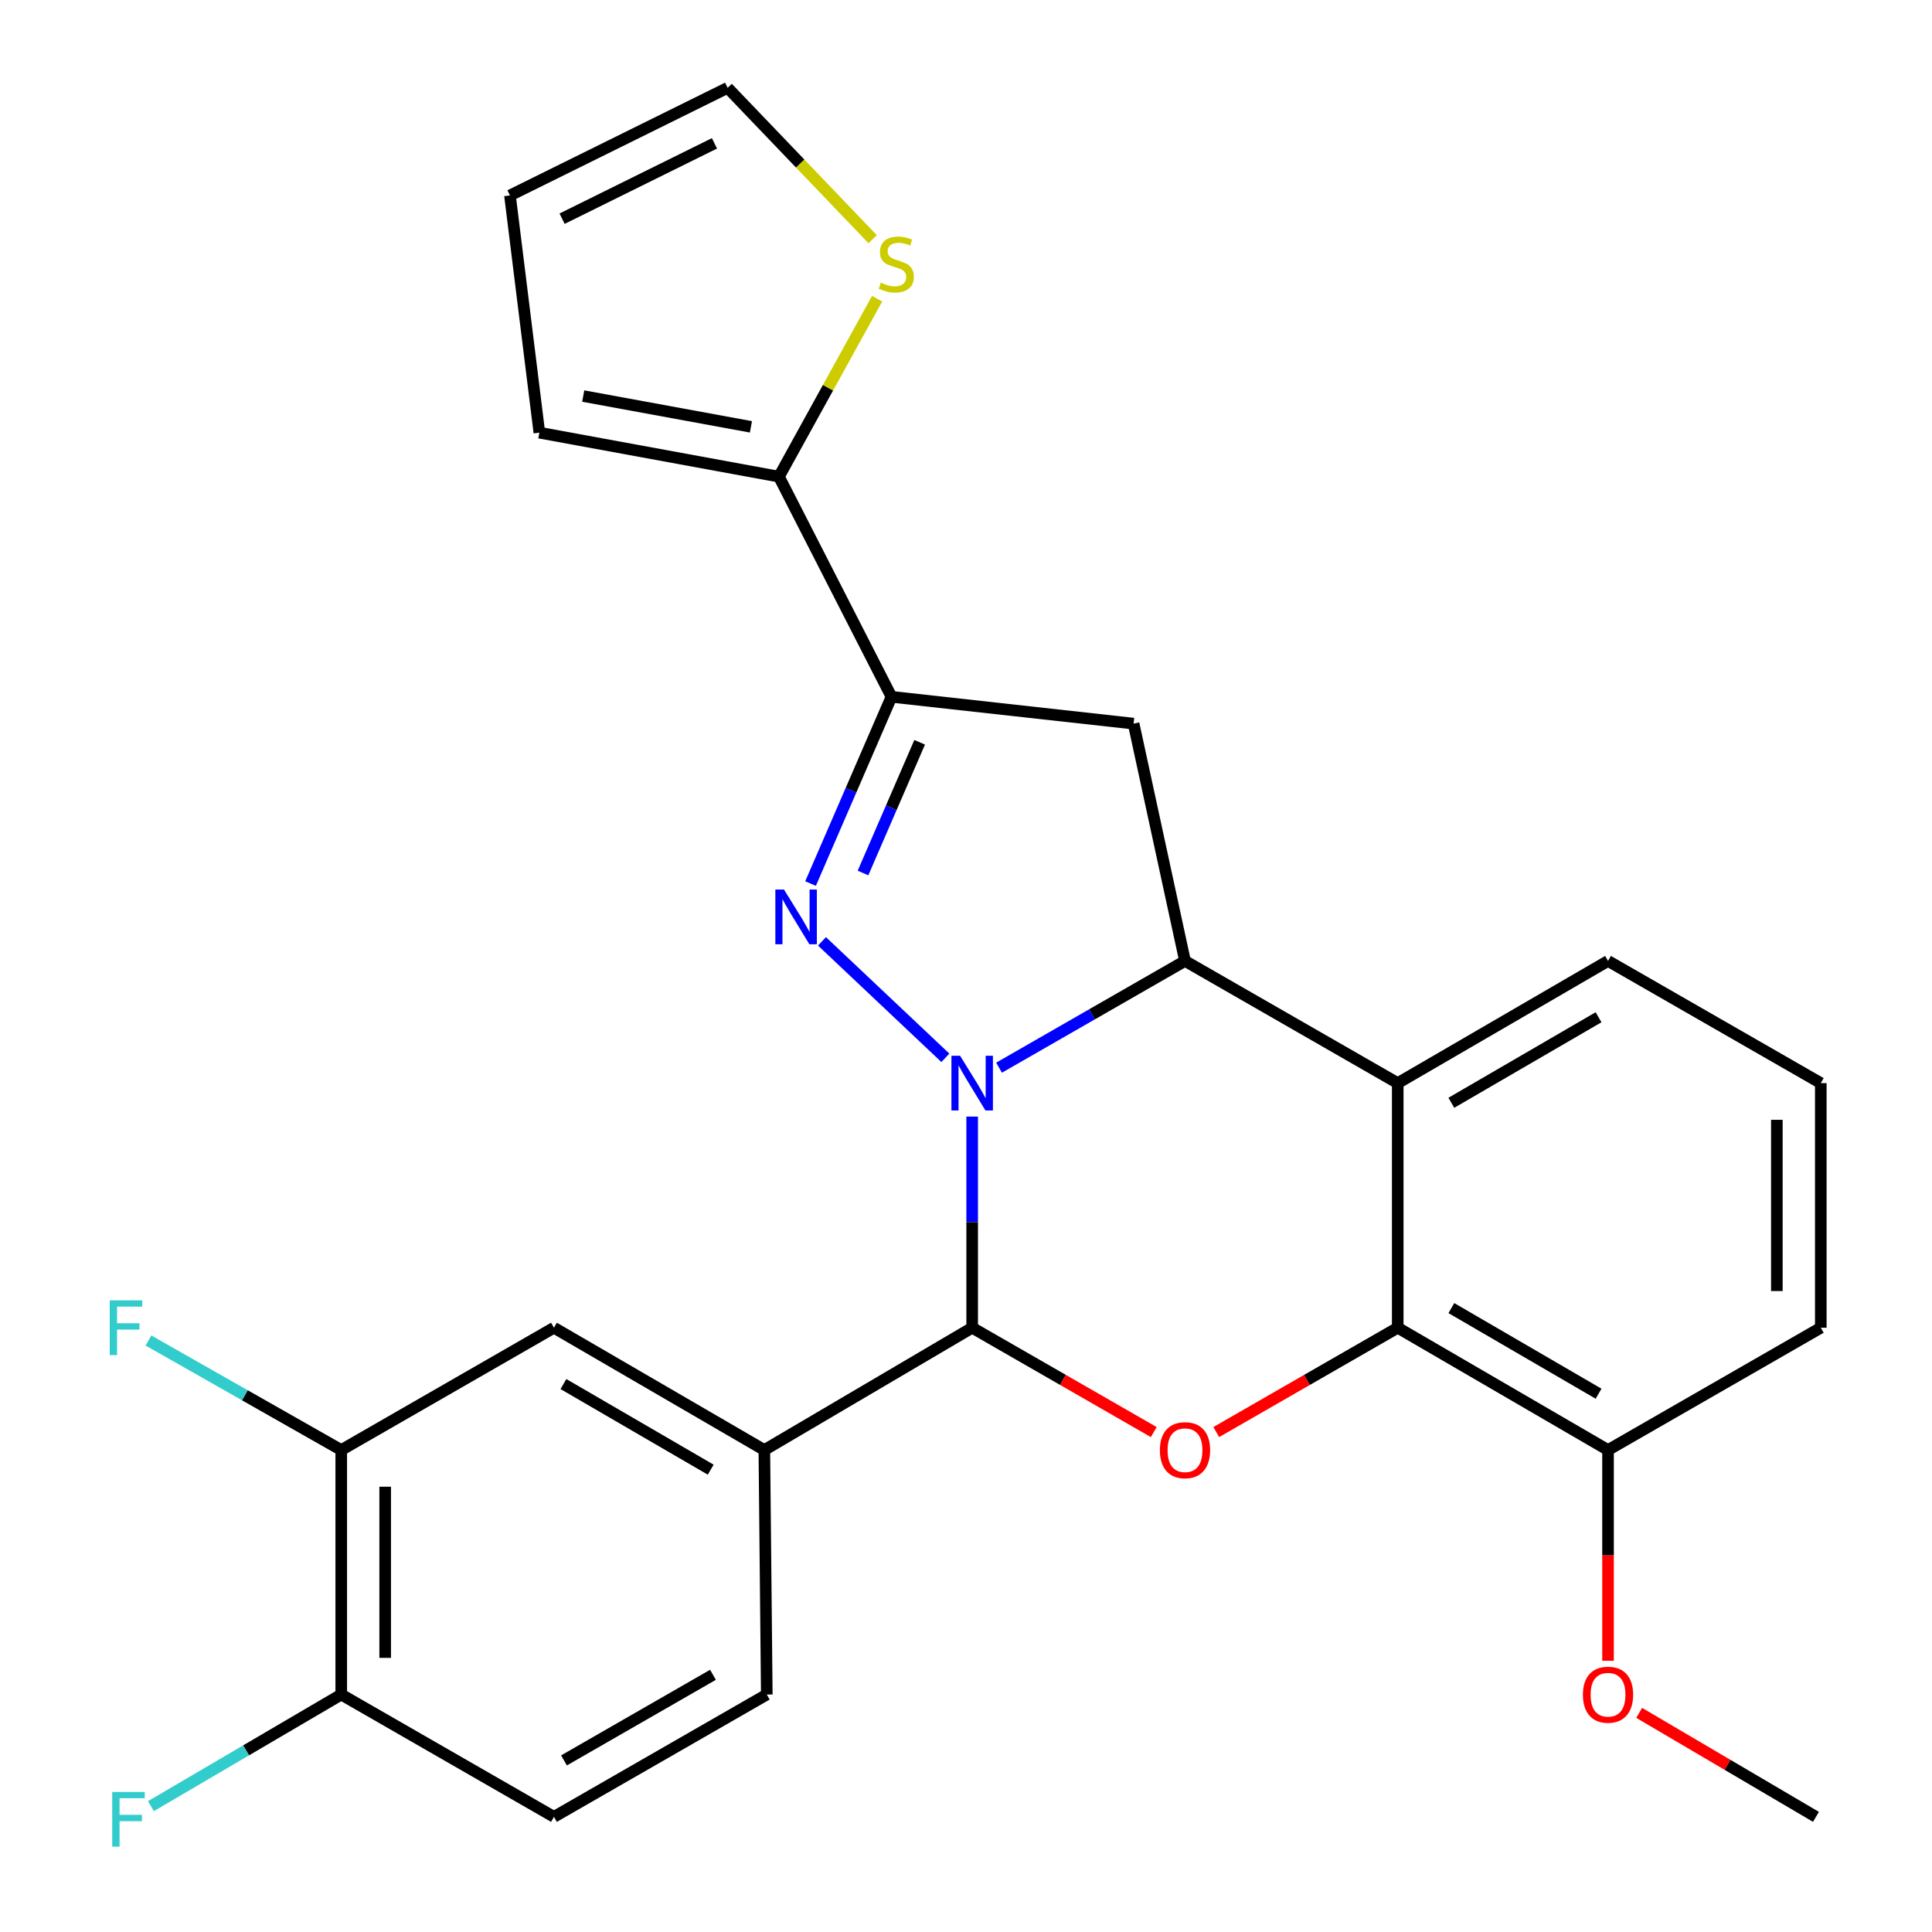 <?xml version='1.0' encoding='iso-8859-1'?>
<svg version='1.1' baseProfile='full'
              xmlns='http://www.w3.org/2000/svg'
                      xmlns:rdkit='http://www.rdkit.org/xml'
                      xmlns:xlink='http://www.w3.org/1999/xlink'
                  xml:space='preserve'
width='1000px' height='1000px' viewBox='0 0 1000 1000'>
<!-- END OF HEADER -->
<rect style='opacity:1.0;fill:#FFFFFF;stroke:none' width='1000' height='1000' x='0' y='0'> </rect>
<path class='bond-0' d='M 489.322,547.525 L 425.456,487.236' style='fill:none;fill-rule:evenodd;stroke:#0000FF;stroke-width:6px;stroke-linecap:butt;stroke-linejoin:miter;stroke-opacity:1' />
<path class='bond-1' d='M 517.11,552.633 L 565.233,525.007' style='fill:none;fill-rule:evenodd;stroke:#0000FF;stroke-width:6px;stroke-linecap:butt;stroke-linejoin:miter;stroke-opacity:1' />
<path class='bond-1' d='M 565.233,525.007 L 613.356,497.38' style='fill:none;fill-rule:evenodd;stroke:#000000;stroke-width:6px;stroke-linecap:butt;stroke-linejoin:miter;stroke-opacity:1' />
<path class='bond-2' d='M 503.195,577.947 L 503.195,632.589' style='fill:none;fill-rule:evenodd;stroke:#0000FF;stroke-width:6px;stroke-linecap:butt;stroke-linejoin:miter;stroke-opacity:1' />
<path class='bond-2' d='M 503.195,632.589 L 503.195,687.231' style='fill:none;fill-rule:evenodd;stroke:#000000;stroke-width:6px;stroke-linecap:butt;stroke-linejoin:miter;stroke-opacity:1' />
<path class='bond-3' d='M 419.541,457.326 L 440.485,408.995' style='fill:none;fill-rule:evenodd;stroke:#0000FF;stroke-width:6px;stroke-linecap:butt;stroke-linejoin:miter;stroke-opacity:1' />
<path class='bond-3' d='M 440.485,408.995 L 461.43,360.664' style='fill:none;fill-rule:evenodd;stroke:#000000;stroke-width:6px;stroke-linecap:butt;stroke-linejoin:miter;stroke-opacity:1' />
<path class='bond-3' d='M 446.689,451.868 L 461.35,418.037' style='fill:none;fill-rule:evenodd;stroke:#0000FF;stroke-width:6px;stroke-linecap:butt;stroke-linejoin:miter;stroke-opacity:1' />
<path class='bond-3' d='M 461.35,418.037 L 476.011,384.205' style='fill:none;fill-rule:evenodd;stroke:#000000;stroke-width:6px;stroke-linecap:butt;stroke-linejoin:miter;stroke-opacity:1' />
<path class='bond-5' d='M 613.356,497.38 L 723.466,560.622' style='fill:none;fill-rule:evenodd;stroke:#000000;stroke-width:6px;stroke-linecap:butt;stroke-linejoin:miter;stroke-opacity:1' />
<path class='bond-7' d='M 613.356,497.38 L 586.75,374.548' style='fill:none;fill-rule:evenodd;stroke:#000000;stroke-width:6px;stroke-linecap:butt;stroke-linejoin:miter;stroke-opacity:1' />
<path class='bond-4' d='M 503.195,687.231 L 550.187,714.235' style='fill:none;fill-rule:evenodd;stroke:#000000;stroke-width:6px;stroke-linecap:butt;stroke-linejoin:miter;stroke-opacity:1' />
<path class='bond-4' d='M 550.187,714.235 L 597.18,741.24' style='fill:none;fill-rule:evenodd;stroke:#FF0000;stroke-width:6px;stroke-linecap:butt;stroke-linejoin:miter;stroke-opacity:1' />
<path class='bond-8' d='M 503.195,687.231 L 395.624,750.536' style='fill:none;fill-rule:evenodd;stroke:#000000;stroke-width:6px;stroke-linecap:butt;stroke-linejoin:miter;stroke-opacity:1' />
<path class='bond-9' d='M 461.43,360.664 L 403.178,246.713' style='fill:none;fill-rule:evenodd;stroke:#000000;stroke-width:6px;stroke-linecap:butt;stroke-linejoin:miter;stroke-opacity:1' />
<path class='bond-27' d='M 461.43,360.664 L 586.75,374.548' style='fill:none;fill-rule:evenodd;stroke:#000000;stroke-width:6px;stroke-linecap:butt;stroke-linejoin:miter;stroke-opacity:1' />
<path class='bond-6' d='M 629.531,741.236 L 676.499,714.234' style='fill:none;fill-rule:evenodd;stroke:#FF0000;stroke-width:6px;stroke-linecap:butt;stroke-linejoin:miter;stroke-opacity:1' />
<path class='bond-6' d='M 676.499,714.234 L 723.466,687.231' style='fill:none;fill-rule:evenodd;stroke:#000000;stroke-width:6px;stroke-linecap:butt;stroke-linejoin:miter;stroke-opacity:1' />
<path class='bond-21' d='M 723.466,560.622 L 832.314,497.38' style='fill:none;fill-rule:evenodd;stroke:#000000;stroke-width:6px;stroke-linecap:butt;stroke-linejoin:miter;stroke-opacity:1' />
<path class='bond-21' d='M 751.217,570.797 L 827.41,526.528' style='fill:none;fill-rule:evenodd;stroke:#000000;stroke-width:6px;stroke-linecap:butt;stroke-linejoin:miter;stroke-opacity:1' />
<path class='bond-28' d='M 723.466,560.622 L 723.466,687.231' style='fill:none;fill-rule:evenodd;stroke:#000000;stroke-width:6px;stroke-linecap:butt;stroke-linejoin:miter;stroke-opacity:1' />
<path class='bond-13' d='M 723.466,687.231 L 832.314,750.536' style='fill:none;fill-rule:evenodd;stroke:#000000;stroke-width:6px;stroke-linecap:butt;stroke-linejoin:miter;stroke-opacity:1' />
<path class='bond-13' d='M 751.226,677.07 L 827.419,721.383' style='fill:none;fill-rule:evenodd;stroke:#000000;stroke-width:6px;stroke-linecap:butt;stroke-linejoin:miter;stroke-opacity:1' />
<path class='bond-11' d='M 395.624,750.536 L 286.726,687.231' style='fill:none;fill-rule:evenodd;stroke:#000000;stroke-width:6px;stroke-linecap:butt;stroke-linejoin:miter;stroke-opacity:1' />
<path class='bond-11' d='M 367.861,760.699 L 291.632,716.386' style='fill:none;fill-rule:evenodd;stroke:#000000;stroke-width:6px;stroke-linecap:butt;stroke-linejoin:miter;stroke-opacity:1' />
<path class='bond-17' d='M 395.624,750.536 L 396.887,877.095' style='fill:none;fill-rule:evenodd;stroke:#000000;stroke-width:6px;stroke-linecap:butt;stroke-linejoin:miter;stroke-opacity:1' />
<path class='bond-10' d='M 403.178,246.713 L 428.583,200.664' style='fill:none;fill-rule:evenodd;stroke:#000000;stroke-width:6px;stroke-linecap:butt;stroke-linejoin:miter;stroke-opacity:1' />
<path class='bond-10' d='M 428.583,200.664 L 453.987,154.614' style='fill:none;fill-rule:evenodd;stroke:#CCCC00;stroke-width:6px;stroke-linecap:butt;stroke-linejoin:miter;stroke-opacity:1' />
<path class='bond-15' d='M 403.178,246.713 L 279.171,223.948' style='fill:none;fill-rule:evenodd;stroke:#000000;stroke-width:6px;stroke-linecap:butt;stroke-linejoin:miter;stroke-opacity:1' />
<path class='bond-15' d='M 388.683,220.933 L 301.878,204.997' style='fill:none;fill-rule:evenodd;stroke:#000000;stroke-width:6px;stroke-linecap:butt;stroke-linejoin:miter;stroke-opacity:1' />
<path class='bond-16' d='M 451.696,123.818 L 414.16,84.636' style='fill:none;fill-rule:evenodd;stroke:#CCCC00;stroke-width:6px;stroke-linecap:butt;stroke-linejoin:miter;stroke-opacity:1' />
<path class='bond-16' d='M 414.16,84.636 L 376.623,45.455' style='fill:none;fill-rule:evenodd;stroke:#000000;stroke-width:6px;stroke-linecap:butt;stroke-linejoin:miter;stroke-opacity:1' />
<path class='bond-12' d='M 286.726,687.231 L 176.628,750.536' style='fill:none;fill-rule:evenodd;stroke:#000000;stroke-width:6px;stroke-linecap:butt;stroke-linejoin:miter;stroke-opacity:1' />
<path class='bond-20' d='M 176.628,750.536 L 126.734,722.186' style='fill:none;fill-rule:evenodd;stroke:#000000;stroke-width:6px;stroke-linecap:butt;stroke-linejoin:miter;stroke-opacity:1' />
<path class='bond-20' d='M 126.734,722.186 L 76.84,693.836' style='fill:none;fill-rule:evenodd;stroke:#33CCCC;stroke-width:6px;stroke-linecap:butt;stroke-linejoin:miter;stroke-opacity:1' />
<path class='bond-29' d='M 176.628,750.536 L 176.628,877.095' style='fill:none;fill-rule:evenodd;stroke:#000000;stroke-width:6px;stroke-linecap:butt;stroke-linejoin:miter;stroke-opacity:1' />
<path class='bond-29' d='M 199.368,769.52 L 199.368,858.111' style='fill:none;fill-rule:evenodd;stroke:#000000;stroke-width:6px;stroke-linecap:butt;stroke-linejoin:miter;stroke-opacity:1' />
<path class='bond-23' d='M 832.314,750.536 L 832.314,805.073' style='fill:none;fill-rule:evenodd;stroke:#000000;stroke-width:6px;stroke-linecap:butt;stroke-linejoin:miter;stroke-opacity:1' />
<path class='bond-23' d='M 832.314,805.073 L 832.314,859.611' style='fill:none;fill-rule:evenodd;stroke:#FF0000;stroke-width:6px;stroke-linecap:butt;stroke-linejoin:miter;stroke-opacity:1' />
<path class='bond-25' d='M 832.314,750.536 L 942.437,687.231' style='fill:none;fill-rule:evenodd;stroke:#000000;stroke-width:6px;stroke-linecap:butt;stroke-linejoin:miter;stroke-opacity:1' />
<path class='bond-14' d='M 176.628,877.095 L 286.726,940.399' style='fill:none;fill-rule:evenodd;stroke:#000000;stroke-width:6px;stroke-linecap:butt;stroke-linejoin:miter;stroke-opacity:1' />
<path class='bond-22' d='M 176.628,877.095 L 127.372,905.98' style='fill:none;fill-rule:evenodd;stroke:#000000;stroke-width:6px;stroke-linecap:butt;stroke-linejoin:miter;stroke-opacity:1' />
<path class='bond-22' d='M 127.372,905.98 L 78.116,934.866' style='fill:none;fill-rule:evenodd;stroke:#33CCCC;stroke-width:6px;stroke-linecap:butt;stroke-linejoin:miter;stroke-opacity:1' />
<path class='bond-18' d='M 279.171,223.948 L 263.961,101.167' style='fill:none;fill-rule:evenodd;stroke:#000000;stroke-width:6px;stroke-linecap:butt;stroke-linejoin:miter;stroke-opacity:1' />
<path class='bond-31' d='M 376.623,45.455 L 263.961,101.167' style='fill:none;fill-rule:evenodd;stroke:#000000;stroke-width:6px;stroke-linecap:butt;stroke-linejoin:miter;stroke-opacity:1' />
<path class='bond-31' d='M 369.804,74.195 L 290.94,113.193' style='fill:none;fill-rule:evenodd;stroke:#000000;stroke-width:6px;stroke-linecap:butt;stroke-linejoin:miter;stroke-opacity:1' />
<path class='bond-19' d='M 396.887,877.095 L 286.726,940.399' style='fill:none;fill-rule:evenodd;stroke:#000000;stroke-width:6px;stroke-linecap:butt;stroke-linejoin:miter;stroke-opacity:1' />
<path class='bond-19' d='M 369.033,866.874 L 291.92,911.188' style='fill:none;fill-rule:evenodd;stroke:#000000;stroke-width:6px;stroke-linecap:butt;stroke-linejoin:miter;stroke-opacity:1' />
<path class='bond-24' d='M 832.314,497.38 L 942.437,560.622' style='fill:none;fill-rule:evenodd;stroke:#000000;stroke-width:6px;stroke-linecap:butt;stroke-linejoin:miter;stroke-opacity:1' />
<path class='bond-26' d='M 848.435,886.578 L 894.185,913.488' style='fill:none;fill-rule:evenodd;stroke:#FF0000;stroke-width:6px;stroke-linecap:butt;stroke-linejoin:miter;stroke-opacity:1' />
<path class='bond-26' d='M 894.185,913.488 L 939.935,940.399' style='fill:none;fill-rule:evenodd;stroke:#000000;stroke-width:6px;stroke-linecap:butt;stroke-linejoin:miter;stroke-opacity:1' />
<path class='bond-30' d='M 942.437,560.622 L 942.437,687.231' style='fill:none;fill-rule:evenodd;stroke:#000000;stroke-width:6px;stroke-linecap:butt;stroke-linejoin:miter;stroke-opacity:1' />
<path class='bond-30' d='M 919.697,579.613 L 919.697,668.24' style='fill:none;fill-rule:evenodd;stroke:#000000;stroke-width:6px;stroke-linecap:butt;stroke-linejoin:miter;stroke-opacity:1' />
<path  class='atom-0' d='M 496.935 546.462
L 506.215 561.462
Q 507.135 562.942, 508.615 565.622
Q 510.095 568.302, 510.175 568.462
L 510.175 546.462
L 513.935 546.462
L 513.935 574.782
L 510.055 574.782
L 500.095 558.382
Q 498.935 556.462, 497.695 554.262
Q 496.495 552.062, 496.135 551.382
L 496.135 574.782
L 492.455 574.782
L 492.455 546.462
L 496.935 546.462
' fill='#0000FF'/>
<path  class='atom-1' d='M 405.799 460.43
L 415.079 475.43
Q 415.999 476.91, 417.479 479.59
Q 418.959 482.27, 419.039 482.43
L 419.039 460.43
L 422.799 460.43
L 422.799 488.75
L 418.919 488.75
L 408.959 472.35
Q 407.799 470.43, 406.559 468.23
Q 405.359 466.03, 404.999 465.35
L 404.999 488.75
L 401.319 488.75
L 401.319 460.43
L 405.799 460.43
' fill='#0000FF'/>
<path  class='atom-5' d='M 600.356 750.616
Q 600.356 743.816, 603.716 740.016
Q 607.076 736.216, 613.356 736.216
Q 619.636 736.216, 622.996 740.016
Q 626.356 743.816, 626.356 750.616
Q 626.356 757.496, 622.956 761.416
Q 619.556 765.296, 613.356 765.296
Q 607.116 765.296, 603.716 761.416
Q 600.356 757.536, 600.356 750.616
M 613.356 762.096
Q 617.676 762.096, 619.996 759.216
Q 622.356 756.296, 622.356 750.616
Q 622.356 745.056, 619.996 742.256
Q 617.676 739.416, 613.356 739.416
Q 609.036 739.416, 606.676 742.216
Q 604.356 745.016, 604.356 750.616
Q 604.356 756.336, 606.676 759.216
Q 609.036 762.096, 613.356 762.096
' fill='#FF0000'/>
<path  class='atom-11' d='M 455.931 146.31
Q 456.251 146.43, 457.571 146.99
Q 458.891 147.55, 460.331 147.91
Q 461.811 148.23, 463.251 148.23
Q 465.931 148.23, 467.491 146.95
Q 469.051 145.63, 469.051 143.35
Q 469.051 141.79, 468.251 140.83
Q 467.491 139.87, 466.291 139.35
Q 465.091 138.83, 463.091 138.23
Q 460.571 137.47, 459.051 136.75
Q 457.571 136.03, 456.491 134.51
Q 455.451 132.99, 455.451 130.43
Q 455.451 126.87, 457.851 124.67
Q 460.291 122.47, 465.091 122.47
Q 468.371 122.47, 472.091 124.03
L 471.171 127.11
Q 467.771 125.71, 465.211 125.71
Q 462.451 125.71, 460.931 126.87
Q 459.411 127.99, 459.451 129.95
Q 459.451 131.47, 460.211 132.39
Q 461.011 133.31, 462.131 133.83
Q 463.291 134.35, 465.211 134.95
Q 467.771 135.75, 469.291 136.55
Q 470.811 137.35, 471.891 138.99
Q 473.011 140.59, 473.011 143.35
Q 473.011 147.27, 470.371 149.39
Q 467.771 151.47, 463.411 151.47
Q 460.891 151.47, 458.971 150.91
Q 457.091 150.39, 454.851 149.47
L 455.931 146.31
' fill='#CCCC00'/>
<path  class='atom-21' d='M 56.796 673.071
L 73.636 673.071
L 73.636 676.311
L 60.596 676.311
L 60.596 684.911
L 72.196 684.911
L 72.196 688.191
L 60.596 688.191
L 60.596 701.391
L 56.796 701.391
L 56.796 673.071
' fill='#33CCCC'/>
<path  class='atom-23' d='M 58.085 927.515
L 74.925 927.515
L 74.925 930.755
L 61.885 930.755
L 61.885 939.355
L 73.485 939.355
L 73.485 942.635
L 61.885 942.635
L 61.885 955.835
L 58.085 955.835
L 58.085 927.515
' fill='#33CCCC'/>
<path  class='atom-24' d='M 819.314 877.175
Q 819.314 870.375, 822.674 866.575
Q 826.034 862.775, 832.314 862.775
Q 838.594 862.775, 841.954 866.575
Q 845.314 870.375, 845.314 877.175
Q 845.314 884.055, 841.914 887.975
Q 838.514 891.855, 832.314 891.855
Q 826.074 891.855, 822.674 887.975
Q 819.314 884.095, 819.314 877.175
M 832.314 888.655
Q 836.634 888.655, 838.954 885.775
Q 841.314 882.855, 841.314 877.175
Q 841.314 871.615, 838.954 868.815
Q 836.634 865.975, 832.314 865.975
Q 827.994 865.975, 825.634 868.775
Q 823.314 871.575, 823.314 877.175
Q 823.314 882.895, 825.634 885.775
Q 827.994 888.655, 832.314 888.655
' fill='#FF0000'/>
</svg>
